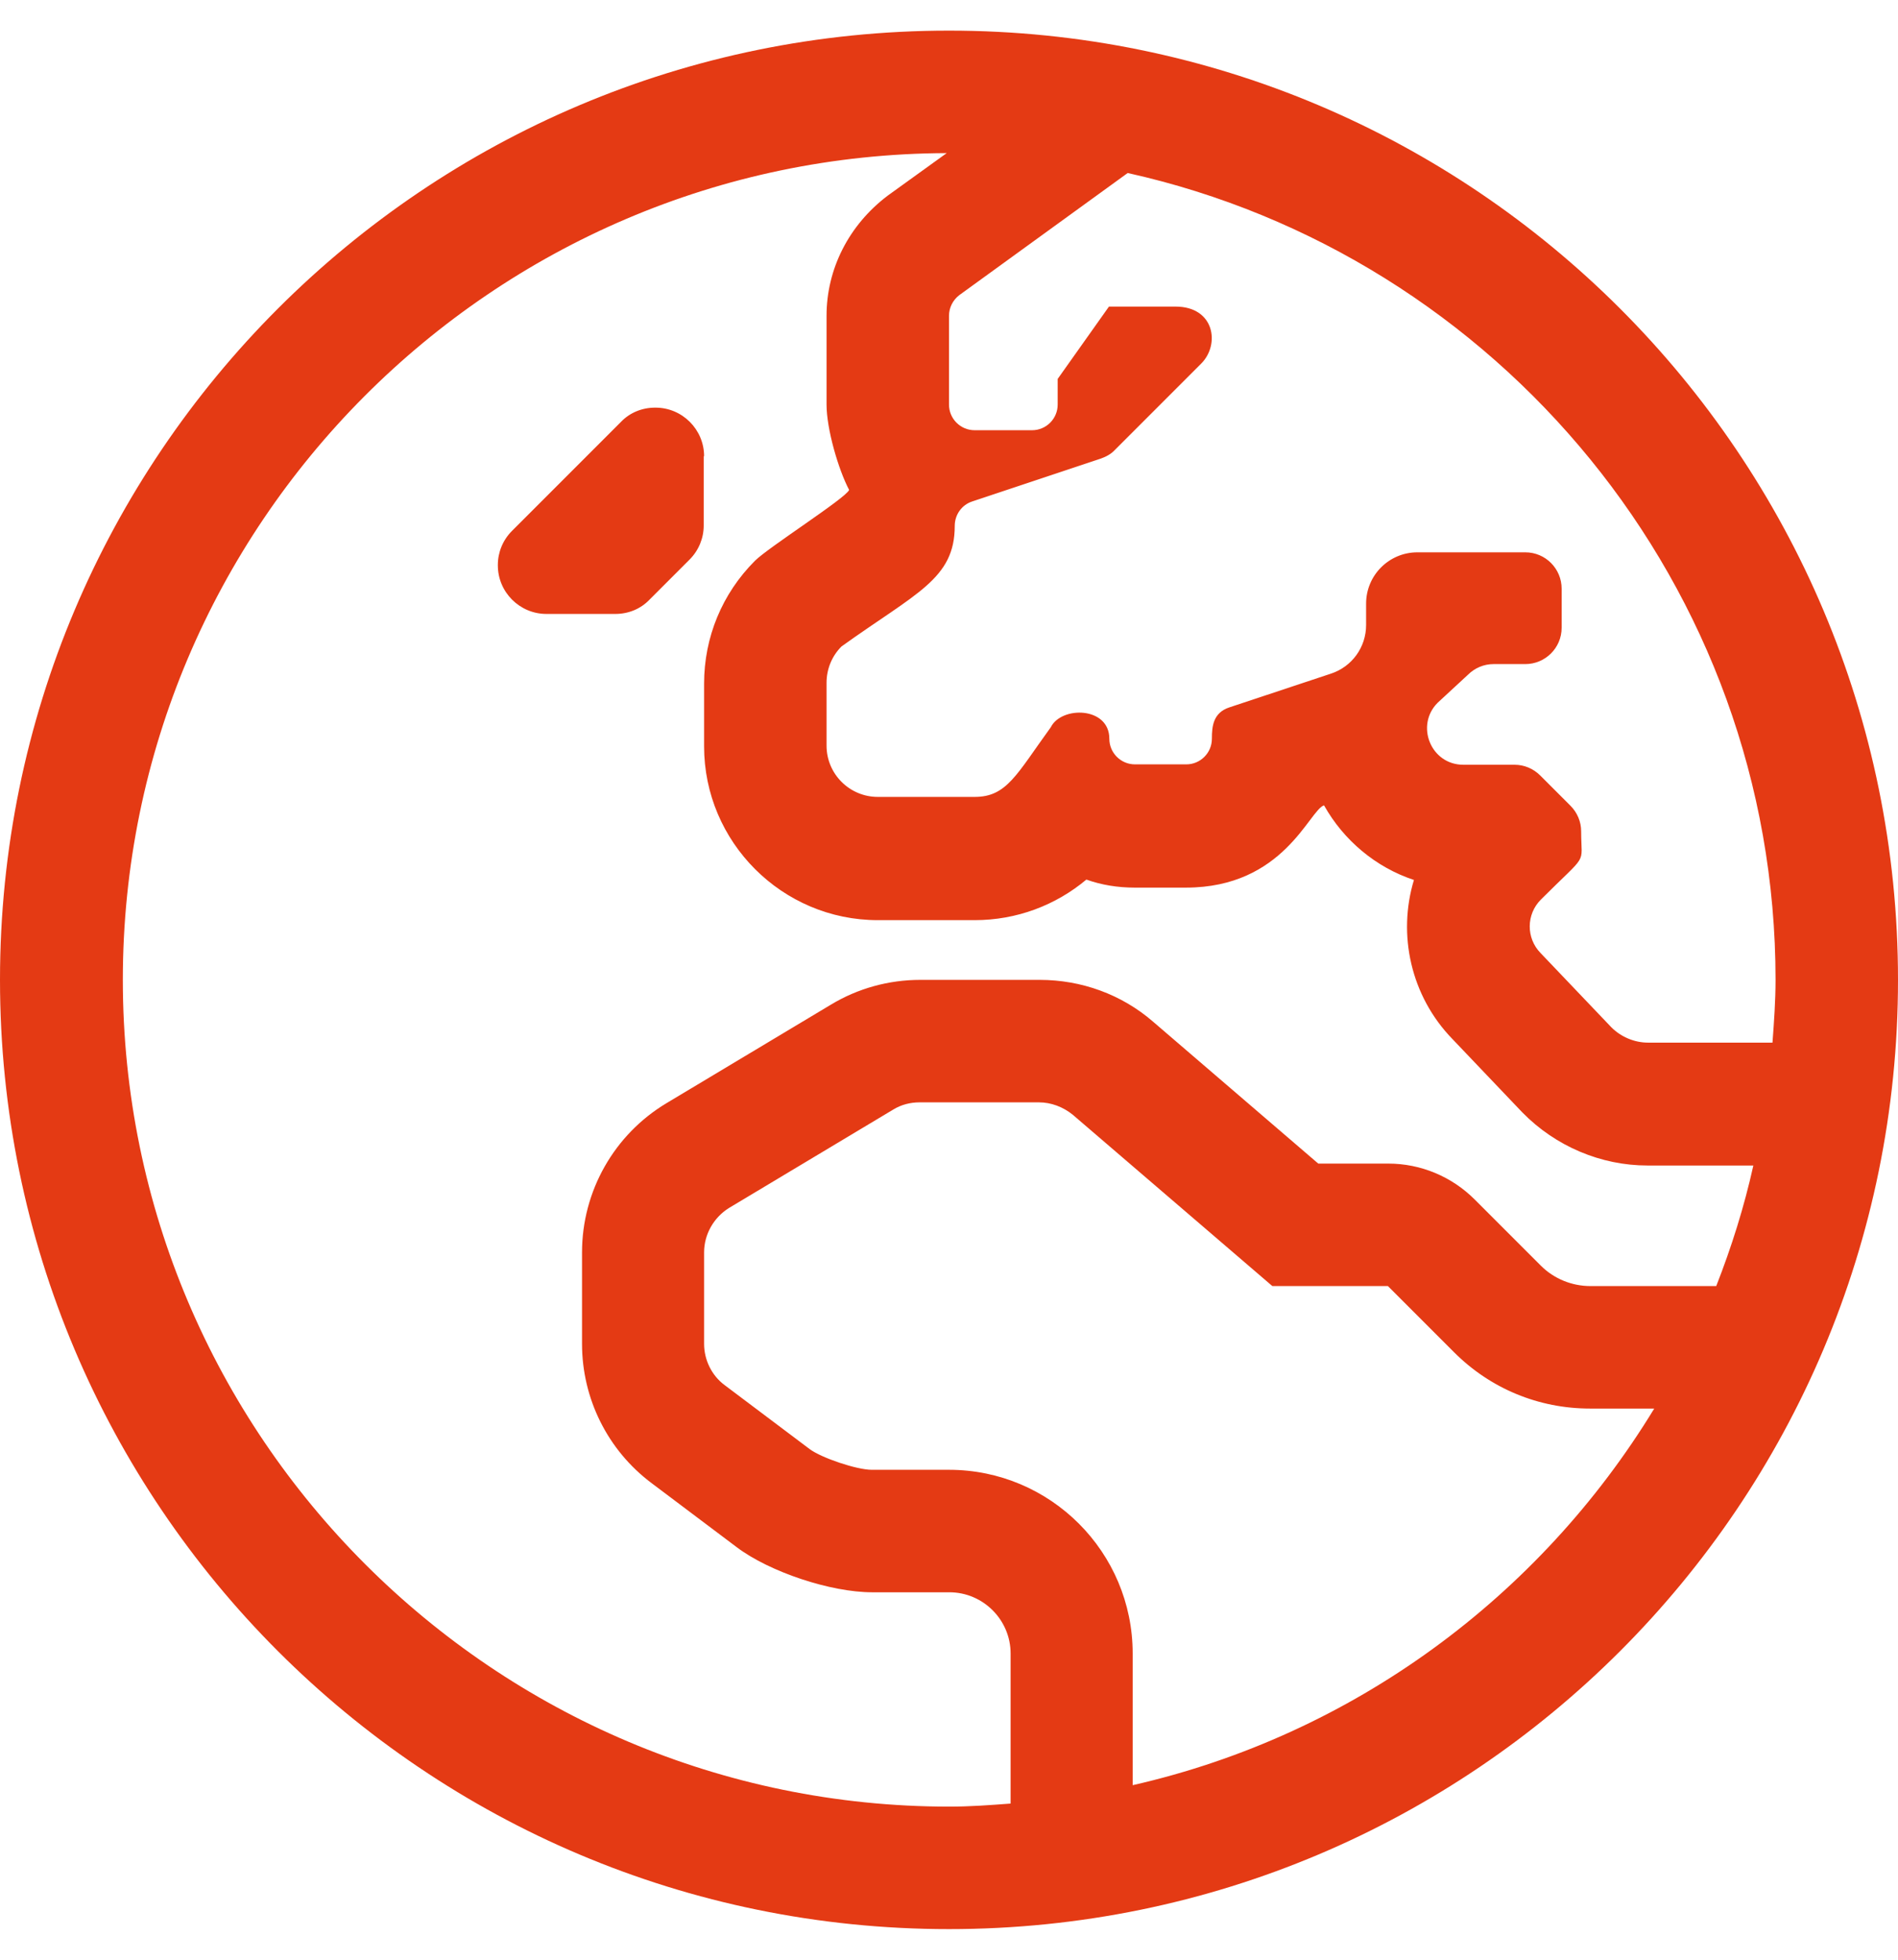 <svg viewBox="0 0 496 512" xmlns="http://www.w3.org/2000/svg" xmlns:xlink="http://www.w3.org/1999/xlink" overflow="hidden"><path d="M184 119.2C184 112.2 178.3 106.5 171.3 106.5L171.2 106.5C167.8 106.5 164.6 107.8 162.3 110.2L133.8 138.7C131.4 141.1 130.1 144.3 130.1 147.6L130.1 147.7C130.1 154.7 135.8 160.4 142.8 160.4L160.8 160.4C164.2 160.4 167.4 159.1 169.7 156.7L180.2 146.2C182.6 143.8 183.9 140.6 183.9 137.3L183.9 119.2ZM248 8C111 8 0 119 0 256 0 393 111 504 248 504 385 504 496 393 496 256 496 119 385 8 248 8ZM296 466.4 296 432C296 405.5 274.5 384 248 384L227.8 384C223.9 384 214.7 380.9 211.6 378.6L189.4 361.9C186 359.4 184 355.3 184 351.1L184 327.2C184 322.5 186.5 318.1 190.5 315.6L233.4 289.9C235.5 288.6 237.9 288 240.3 288L271.5 288C274.7 288 277.8 289.2 280.3 291.2L332.5 336 362.7 336 380 353.3C389.5 362.8 402.1 368 415.5 368L432.3 368C402.4 417.1 353.6 453.3 296 466.4ZM448.5 336 415.6 336C410.8 336 406.1 334.1 402.7 330.7L385.4 313.4C379.4 307.4 371.3 304 362.8 304L344.5 304 301.3 266.9C293.1 259.8 282.6 256 271.7 256L240.5 256C232.3 256 224.2 258.2 217.1 262.5L174.2 288.2C160.5 296.4 152.1 311.2 152.1 327.2L152.1 351.1C152.1 365.4 158.8 378.9 170.3 387.5L192.5 404.2C201.1 410.7 217.1 416 227.9 416L248.1 416C256.9 416 264.1 423.2 264.1 432L264.1 471.2C258.8 471.6 253.5 472 248.1 472 129 472 32.1 375.1 32.1 256 32.1 137.1 128.6 40.4 247.4 40L232 51.1C221.8 58.8 216 70.3 216 82.5L216 105.7C216 112.1 219.1 122.7 221.9 128 221.1 130.1 200.8 143 197.3 146.5 188.7 155.1 184 166.5 184 178.6L184 195C184 220 204.4 240.4 229.4 240.4L254.7 240.4C265.7 240.4 275.9 236.5 283.9 229.8 287.8 231.2 292.1 231.9 296.5 231.9L309.9 231.9C335.5 231.9 342.1 211.7 346 210.4 351.1 219.5 359.5 226.6 369.5 229.9 365.2 244.1 368.6 260.2 379.6 271.5L397.8 290.6C406.5 299.5 418.4 304.5 430.5 304.5L458.2 304.5C455.8 315.3 452.5 325.8 448.5 336ZM430.7 272.4C427.1 272.4 423.6 270.9 421.1 268.4L402.6 249C398.778 245.1 398.823 238.845 402.7 235 415.3 222.4 413.2 226.4 413.2 217.2 413.2 214.7 412.2 212.3 410.4 210.5L402.5 202.6C400.7 200.8 398.3 199.8 395.8 199.8L382.4 199.8C373.9 199.8 369.8 189.5 375.7 183.6L383.6 176.3C385.4 174.5 387.8 173.5 390.3 173.5L398.6 173.5C403.8 173.5 408.1 169.3 408.1 164L408.1 153.8C408.1 148.6 403.9 144.3 398.6 144.3L370.4 144.3C363 144.3 357 150.3 357 157.7L357 163.3C357 169.1 353.3 174.2 347.8 176L321.3 184.8C317 186.2 316.7 189.8 316.7 193 316.7 196.7 313.7 199.7 310 199.7L296.6 199.7C292.9 199.7 289.9 196.7 289.9 193 289.9 184.6 277.4 184.4 274.6 190 265.6 202.4 263.1 208.2 254.7 208.2L229.4 208.2C222 208.2 216 202.2 216 194.8L216 178.4C216 174.8 217.4 171.4 219.9 168.9 239.4 154.9 249.5 151.3 249.5 137.4 249.5 134.5 251.3 131.9 254.1 131L287.7 119.8C289.1 119.3 290.4 118.6 291.4 117.5L313.9 95C318.9 90 317.4 80.1 307.2 80.1L289.8 80.1 276.4 99 276.4 105.7C276.4 109.4 273.4 112.4 269.7 112.4L254.7 112.4C251 112.4 248 109.4 248 105.7L248 82.5C248 80.4 249 78.4 250.7 77.1L294.7 45.2C391.4 66.7 464 153 464 256 464 261.5 463.6 267 463.2 272.4L430.7 272.4Z" fill="#E43A14"/></svg>